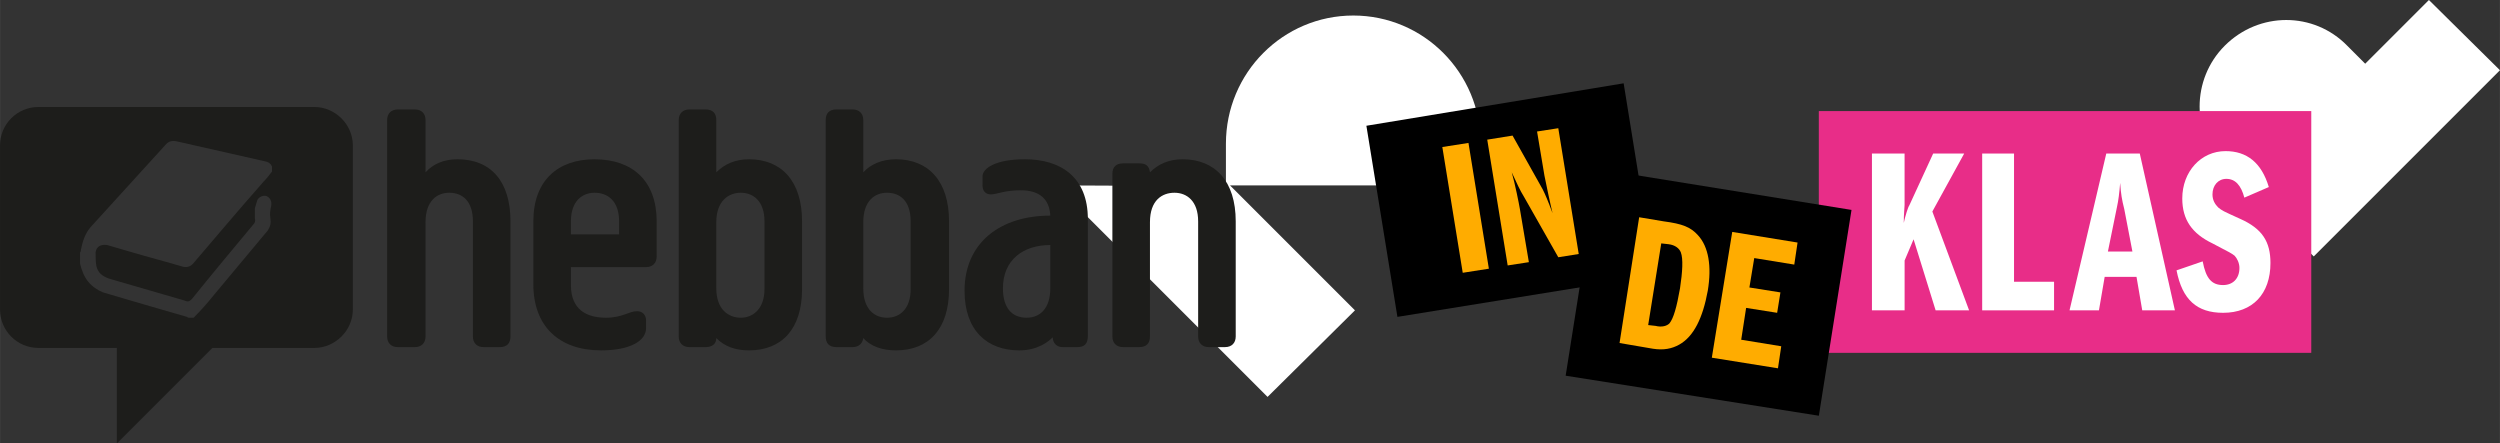<?xml version="1.0" encoding="UTF-8" standalone="no"?>
<svg
   xmlns:dc="http://purl.org/dc/elements/1.1/"
   xmlns:cc="http://creativecommons.org/ns#"
   xmlns:rdf="http://www.w3.org/1999/02/22-rdf-syntax-ns#"
   xmlns:svg="http://www.w3.org/2000/svg"
   xmlns="http://www.w3.org/2000/svg"
   xmlns:sodipodi="http://sodipodi.sourceforge.net/DTD/sodipodi-0.dtd"
   xmlns:inkscape="http://www.inkscape.org/namespaces/inkscape"
   sodipodi:docname="logo_v2.svg"
   inkscape:version="1.0 (4035a4fb49, 2020-05-01)"
   id="svg927"
   version="1.1"
   viewBox="0 0 79.375 14.081"
   height="53.218"
   width="300">
  <rect x="0" y="0" width="79.375" height="14.081" fill="#333333" stroke="none"/>
  <defs
     id="defs921">
    <pattern
       id="EMFhbasepattern"
       patternUnits="userSpaceOnUse"
       width="6"
       height="6"
       x="0"
       y="0" />
  </defs>
  <sodipodi:namedview
     inkscape:window-maximized="1"
     inkscape:window-y="-8"
     inkscape:window-x="-8"
     inkscape:window-height="1137"
     inkscape:window-width="1920"
     units="px"
     showgrid="false"
     inkscape:document-rotation="0"
     inkscape:current-layer="layer1"
     inkscape:document-units="mm"
     inkscape:cy="560"
     inkscape:cx="400"
     inkscape:zoom="0.35"
     inkscape:pageshadow="2"
     inkscape:pageopacity="0.0"
     borderopacity="1.0"
     bordercolor="#666666"
     pagecolor="#ffffff"
     id="base" />
  <g
     id="layer1"
     inkscape:groupmode="layer"
     inkscape:label="Layer 1">
    <path
       style="fill:#ffffff;fill-opacity:1;fill-rule:nonzero;stroke:none;stroke-width:0.078"
       d="m 38.923,5.912 c -5.394,-0.026 -5.394,-0.026 -5.394,-0.026 6.716,6.716 6.716,6.716 6.716,6.716 C 43.02,9.854 43.02,9.854 43.02,9.854 39.052,5.886 39.052,5.886 39.052,5.886 c 7.935,0 7.935,0 7.935,0 0.026,-1.322 0.026,-1.322 0.026,-1.322 0,-2.256 -1.815,-4.071 -4.045,-4.071 -2.23,0 -4.045,1.815 -4.045,4.071 z"
       id="path1493" />
    <path
       style="fill:#ffffff;fill-opacity:1;fill-rule:nonzero;stroke:none;stroke-width:0.078"
       d="m 70.636,5.316 c 0.57,0.596 0.57,0.596 0.57,0.596 0,0 0,0 0,0 C 73.463,8.142 73.463,8.142 73.463,8.142 79.375,2.23 79.375,2.23 79.375,2.23 77.119,0 77.119,0 77.119,0 75.096,2.023 75.096,2.023 75.096,2.023 74.526,1.452 74.526,1.452 74.526,1.452 c -1.063,-1.089 -2.801,-1.089 -3.89,0 -1.063,1.063 -1.063,2.801 0,3.864 z"
       id="path1495" />
    <path
       style="fill:#e82d88;fill-opacity:1;fill-rule:nonzero;stroke:none;stroke-width:0.078"
       d="m 57.748,3.527 h 15.636 v 7.676 H 57.748 Z"
       id="path1497" />
    <path
       style="fill:#ffffff;fill-opacity:1;fill-rule:nonzero;stroke:none;stroke-width:0.078"
       d="m 59.434,4.875 c 1.037,0 1.037,0 1.037,0 0,1.634 0,1.634 0,1.634 0,0.078 -0.026,0.285 -0.026,0.57 0.052,-0.233 0.13,-0.493 0.182,-0.57 0.752,-1.634 0.752,-1.634 0.752,-1.634 0.985,0 0.985,0 0.985,0 -1.011,1.841 -1.011,1.841 -1.011,1.841 1.167,3.138 1.167,3.138 1.167,3.138 -1.063,0 -1.063,0 -1.063,0 -0.7,-2.256 -0.7,-2.256 -0.7,-2.256 -0.285,0.674 -0.285,0.674 -0.285,0.674 0,1.582 0,1.582 0,1.582 -1.037,0 -1.037,0 -1.037,0 0,-4.979 0,-4.979 0,-4.979 z"
       id="path1499" />
    <path
       style="fill:#ffffff;fill-opacity:1;fill-rule:nonzero;stroke:none;stroke-width:0.078"
       d="m 62.935,4.875 h 1.011 v 4.071 h 1.271 v 0.908 h -2.282 z"
       id="path1501" />
    <path
       style="fill:#ffffff;fill-opacity:1;fill-rule:nonzero;stroke:none;stroke-width:0.078"
       d="m 67.939,4.875 c 1.115,4.979 1.115,4.979 1.115,4.979 -1.037,0 -1.037,0 -1.037,0 -0.182,-1.063 -0.182,-1.063 -0.182,-1.063 -1.011,0 -1.011,0 -1.011,0 -0.182,1.063 -0.182,1.063 -0.182,1.063 -0.934,0 -0.934,0 -0.934,0 1.167,-4.979 1.167,-4.979 1.167,-4.979 z m -0.493,1.763 c -0.078,-0.311 -0.104,-0.467 -0.13,-0.83 -0.026,0.311 -0.052,0.545 -0.104,0.778 -0.285,1.4 -0.285,1.4 -0.285,1.4 0.778,0 0.778,0 0.778,0 z"
       id="path1503" />
    <path
       style="fill:#ffffff;fill-opacity:1;fill-rule:nonzero;stroke:none;stroke-width:0.078"
       d="M 71.259,6.275 C 71.155,5.886 70.973,5.679 70.688,5.679 c -0.259,0 -0.441,0.207 -0.441,0.493 0,0.182 0.078,0.311 0.182,0.415 0.13,0.104 0.13,0.104 0.7,0.363 0.7,0.311 0.959,0.726 0.959,1.4 0,0.985 -0.57,1.582 -1.504,1.582 -0.83,0 -1.297,-0.415 -1.478,-1.348 0.83,-0.285 0.83,-0.285 0.83,-0.285 0.104,0.545 0.285,0.752 0.648,0.752 0.311,0 0.519,-0.207 0.519,-0.545 0,-0.156 -0.078,-0.311 -0.156,-0.389 -0.104,-0.078 -0.104,-0.078 -0.7,-0.389 -0.648,-0.311 -0.959,-0.752 -0.959,-1.426 0,-0.856 0.596,-1.504 1.374,-1.504 0.674,0 1.141,0.363 1.374,1.141 z"
       id="path1505" />
    <path
       style="fill:#000000;fill-opacity:1;fill-rule:nonzero;stroke:none;stroke-width:0.078"
       d="m 43.383,3.993 8.168,-1.348 0.985,6.094 -8.168,1.322 z"
       id="path1507" />
    <path
       style="fill:#ffac00;fill-opacity:1;fill-rule:nonzero;stroke:none;stroke-width:0.078"
       d="m 45.794,4.668 0.83,-0.13 0.648,3.993 -0.83,0.13 z"
       id="path1509" />
    <path
       style="fill:#ffac00;fill-opacity:1;fill-rule:nonzero;stroke:none;stroke-width:0.078"
       d="M 47.22,4.434 C 48.024,4.305 48.024,4.305 48.024,4.305 c 0.959,1.711 0.959,1.711 0.959,1.711 0.078,0.156 0.156,0.337 0.311,0.752 C 49.217,6.457 49.088,5.835 49.036,5.575 48.802,4.175 48.802,4.175 48.802,4.175 49.476,4.071 49.476,4.071 49.476,4.071 50.125,8.065 50.125,8.065 50.125,8.065 49.476,8.168 49.476,8.168 49.476,8.168 48.387,6.249 48.387,6.249 48.387,6.249 48.258,6.042 48.154,5.809 47.998,5.471 c 0.104,0.363 0.233,1.011 0.259,1.167 0.285,1.686 0.285,1.686 0.285,1.686 C 47.869,8.428 47.869,8.428 47.869,8.428 Z"
       id="path1511" />
    <path
       style="fill:#000000;fill-opacity:1;fill-rule:nonzero;stroke:none;stroke-width:0.078"
       d="m 50.747,5.368 8.039,1.297 -1.037,6.535 -8.039,-1.271 z"
       id="path1513" />
    <path
       style="fill:#ffac00;fill-opacity:1;fill-rule:nonzero;stroke:none;stroke-width:0.078"
       d="m 52.044,6.898 c 0.778,0.13 0.778,0.13 0.778,0.13 0.596,0.078 0.856,0.182 1.089,0.441 0.337,0.363 0.441,0.985 0.311,1.763 -0.156,0.856 -0.441,1.452 -0.908,1.711 -0.233,0.13 -0.493,0.182 -0.83,0.13 C 51.421,10.891 51.421,10.891 51.421,10.891 Z m 0.519,3.449 c 0.207,0.052 0.363,0 0.441,-0.078 0.13,-0.156 0.233,-0.519 0.337,-1.115 0.078,-0.519 0.104,-0.934 0.026,-1.141 -0.052,-0.13 -0.182,-0.233 -0.389,-0.259 -0.233,-0.026 -0.233,-0.026 -0.233,-0.026 -0.415,2.593 -0.415,2.593 -0.415,2.593 z"
       id="path1515" />
    <path
       style="fill:#ffac00;fill-opacity:1;fill-rule:nonzero;stroke:none;stroke-width:0.078"
       d="m 55.544,9.128 0.985,0.156 -0.104,0.648 -0.985,-0.156 -0.156,1.011 1.271,0.207 -0.104,0.7 -2.1,-0.337 0.648,-3.993 2.074,0.337 -0.104,0.7 -1.271,-0.207 z"
       id="path1517" />
    <path
       style="fill:#1d1d1b;fill-opacity:1;fill-rule:nonzero;stroke:none;stroke-width:0.078"
       d="m 9.983,3.397 c -8.765,0 -8.765,0 -8.765,0 C 0.545,3.397 0,3.942 0,4.616 c 0,5.212 0,5.212 0,5.212 0,0.674 0.545,1.219 1.219,1.219 2.489,0 2.489,0 2.489,0 0,3.034 0,3.034 0,3.034 3.034,-3.034 3.034,-3.034 3.034,-3.034 3.241,0 3.241,0 3.241,0 0.648,0 1.219,-0.545 1.219,-1.219 0,-5.212 0,-5.212 0,-5.212 0,-0.674 -0.57,-1.219 -1.219,-1.219 z M 8.635,5.446 C 8.557,5.549 8.479,5.653 8.376,5.757 7.624,6.612 6.898,7.468 6.146,8.35 6.042,8.479 5.912,8.505 5.757,8.454 5.238,8.298 4.719,8.168 4.201,8.013 3.942,7.935 3.656,7.857 3.397,7.779 3.19,7.753 3.06,7.831 3.034,8.013 c 0,0.156 0,0.311 0.026,0.441 0.052,0.207 0.182,0.311 0.389,0.389 0.804,0.233 1.608,0.467 2.412,0.7 0.104,0.052 0.156,0.026 0.233,-0.052 0.648,-0.804 1.297,-1.582 1.945,-2.36 0.052,-0.052 0.078,-0.104 0.052,-0.207 0,-0.104 0,-0.207 0,-0.311 0.026,-0.078 0.052,-0.182 0.078,-0.259 C 8.22,6.249 8.35,6.197 8.454,6.223 8.583,6.275 8.635,6.405 8.609,6.535 8.583,6.664 8.557,6.794 8.583,6.924 c 0.026,0.156 0,0.259 -0.078,0.389 -0.57,0.674 -1.141,1.374 -1.711,2.049 -0.207,0.259 -0.415,0.493 -0.648,0.726 -0.052,0 -0.104,0 -0.156,0 -0.026,0 -0.052,-0.026 -0.052,-0.026 C 5.031,9.802 4.149,9.543 3.267,9.283 3.086,9.205 2.93,9.102 2.801,8.946 2.671,8.791 2.593,8.583 2.541,8.376 c 0,-0.13 0,-0.259 0,-0.363 0.026,-0.026 0.026,-0.052 0.026,-0.078 C 2.619,7.675 2.697,7.416 2.878,7.209 3.656,6.353 4.46,5.471 5.238,4.616 5.342,4.486 5.446,4.46 5.601,4.486 6.509,4.693 7.442,4.901 8.35,5.108 c 0.13,0.026 0.233,0.052 0.285,0.182 0,0.052 0,0.104 0,0.156 z"
       id="path1519" />
    <path
       style="fill:#1d1d1b;fill-opacity:1;fill-rule:nonzero;stroke:none;stroke-width:0.078"
       d="m 14.521,5.057 c -0.441,0 -0.778,0.156 -1.011,0.415 0,-1.66 0,-1.66 0,-1.66 0,-0.207 -0.13,-0.337 -0.337,-0.337 -0.545,0 -0.545,0 -0.545,0 -0.207,0 -0.337,0.13 -0.337,0.337 0,6.872 0,6.872 0,6.872 0,0.207 0.13,0.337 0.337,0.337 0.545,0 0.545,0 0.545,0 0.207,0 0.337,-0.13 0.337,-0.337 0,-3.63 0,-3.63 0,-3.63 0,-0.674 0.363,-0.934 0.752,-0.934 0.415,0 0.752,0.259 0.752,0.908 0,3.656 0,3.656 0,3.656 0,0.207 0.13,0.337 0.337,0.337 0.519,0 0.519,0 0.519,0 0.233,0 0.337,-0.13 0.337,-0.337 0,-3.656 0,-3.656 0,-3.656 0,-1.271 -0.622,-1.971 -1.686,-1.971 z"
       id="path1521" />
    <path
       style="fill:#1d1d1b;fill-opacity:1;fill-rule:nonzero;stroke:none;stroke-width:0.078"
       d="m 18.878,5.057 c -1.167,0 -1.945,0.674 -1.945,1.971 0,1.997 0,1.997 0,1.997 0,1.322 0.804,2.1 2.152,2.1 0.934,0 1.426,-0.311 1.426,-0.7 0,-0.259 0,-0.259 0,-0.259 0,-0.156 -0.104,-0.285 -0.285,-0.285 -0.259,0 -0.467,0.207 -0.985,0.207 -0.622,0 -1.115,-0.259 -1.115,-1.037 0,-0.57 0,-0.57 0,-0.57 2.386,0 2.386,0 2.386,0 0.207,0 0.337,-0.13 0.337,-0.337 0,-1.115 0,-1.115 0,-1.115 0,-1.297 -0.778,-1.971 -1.971,-1.971 z m 0.778,2.386 c -1.53,0 -1.53,0 -1.53,0 0,-0.415 0,-0.415 0,-0.415 0,-0.648 0.363,-0.908 0.752,-0.908 0.415,0 0.778,0.259 0.778,0.908 0,0.415 0,0.415 0,0.415 z"
       id="path1523" />
    <path
       style="fill:#1d1d1b;fill-opacity:1;fill-rule:nonzero;stroke:none;stroke-width:0.078"
       d="m 23.779,5.057 c -0.441,0 -0.778,0.156 -1.037,0.415 0,-1.66 0,-1.66 0,-1.66 0,-0.207 -0.104,-0.337 -0.337,-0.337 -0.519,0 -0.519,0 -0.519,0 -0.207,0 -0.337,0.13 -0.337,0.337 0,6.872 0,6.872 0,6.872 0,0.207 0.13,0.337 0.337,0.337 0.519,0 0.519,0 0.519,0 0.207,0 0.337,-0.104 0.337,-0.285 0.259,0.259 0.596,0.389 1.037,0.389 1.037,0 1.686,-0.674 1.686,-1.945 0,-2.152 0,-2.152 0,-2.152 0,-1.271 -0.648,-1.971 -1.686,-1.971 z m 0.493,4.123 c 0,0.622 -0.363,0.908 -0.752,0.908 -0.389,0 -0.778,-0.259 -0.778,-0.934 0,-2.1 0,-2.1 0,-2.1 0,-0.674 0.389,-0.934 0.778,-0.934 0.389,0 0.752,0.259 0.752,0.908 z"
       id="path1525" />
    <path
       style="fill:#1d1d1b;fill-opacity:1;fill-rule:nonzero;stroke:none;stroke-width:0.078"
       d="m 28.446,5.057 c -0.441,0 -0.804,0.156 -1.037,0.415 0,-1.66 0,-1.66 0,-1.66 0,-0.207 -0.13,-0.337 -0.337,-0.337 -0.519,0 -0.519,0 -0.519,0 -0.233,0 -0.337,0.13 -0.337,0.337 0,6.872 0,6.872 0,6.872 0,0.207 0.104,0.337 0.337,0.337 0.519,0 0.519,0 0.519,0 0.182,0 0.311,-0.104 0.337,-0.285 0.233,0.259 0.596,0.389 1.037,0.389 1.037,0 1.686,-0.674 1.686,-1.945 0,-2.152 0,-2.152 0,-2.152 0,-1.271 -0.648,-1.971 -1.686,-1.971 z m 0.467,4.123 c 0,0.622 -0.337,0.908 -0.752,0.908 -0.389,0 -0.752,-0.259 -0.752,-0.934 0,-2.1 0,-2.1 0,-2.1 0,-0.674 0.363,-0.934 0.752,-0.934 0.415,0 0.752,0.259 0.752,0.908 z"
       id="path1527" />
    <path
       style="fill:#1d1d1b;fill-opacity:1;fill-rule:nonzero;stroke:none;stroke-width:0.078"
       d="m 32.543,5.057 c -0.934,0 -1.348,0.285 -1.348,0.545 0,0.285 0,0.285 0,0.285 0,0.207 0.13,0.285 0.259,0.285 0.207,0 0.415,-0.13 0.959,-0.13 0.596,0 0.908,0.285 0.934,0.804 -1.582,0 -2.723,0.856 -2.723,2.386 0,1.271 0.726,1.893 1.737,1.893 0.596,0 0.934,-0.285 1.063,-0.415 0,0.156 0.104,0.311 0.311,0.311 0.467,0 0.467,0 0.467,0 0.233,0 0.337,-0.104 0.337,-0.363 0,-3.708 0,-3.708 0,-3.708 0,-1.322 -0.856,-1.893 -1.997,-1.893 z m 0.804,4.097 c 0,0.622 -0.311,0.934 -0.752,0.934 -0.467,0 -0.752,-0.311 -0.752,-0.934 0,-0.908 0.648,-1.374 1.504,-1.374 0,1.374 0,1.374 0,1.374 z"
       id="path1529" />
    <path
       style="fill:#1d1d1b;fill-opacity:1;fill-rule:nonzero;stroke:none;stroke-width:0.078"
       d="m 37.548,5.057 c -0.441,0 -0.778,0.156 -1.037,0.415 -0.026,-0.207 -0.13,-0.285 -0.337,-0.285 -0.519,0 -0.519,0 -0.519,0 -0.207,0 -0.337,0.104 -0.337,0.337 0,5.16 0,5.16 0,5.16 0,0.207 0.13,0.337 0.337,0.337 0.519,0 0.519,0 0.519,0 0.233,0 0.337,-0.13 0.337,-0.337 0,-3.63 0,-3.63 0,-3.63 0,-0.7 0.389,-0.934 0.778,-0.934 0.389,0 0.752,0.259 0.752,0.908 0,3.656 0,3.656 0,3.656 0,0.207 0.13,0.337 0.337,0.337 0.519,0 0.519,0 0.519,0 0.207,0 0.337,-0.13 0.337,-0.337 0,-3.656 0,-3.656 0,-3.656 0,-1.271 -0.648,-1.971 -1.686,-1.971 z"
       id="path1531" />
  </g>
</svg>
